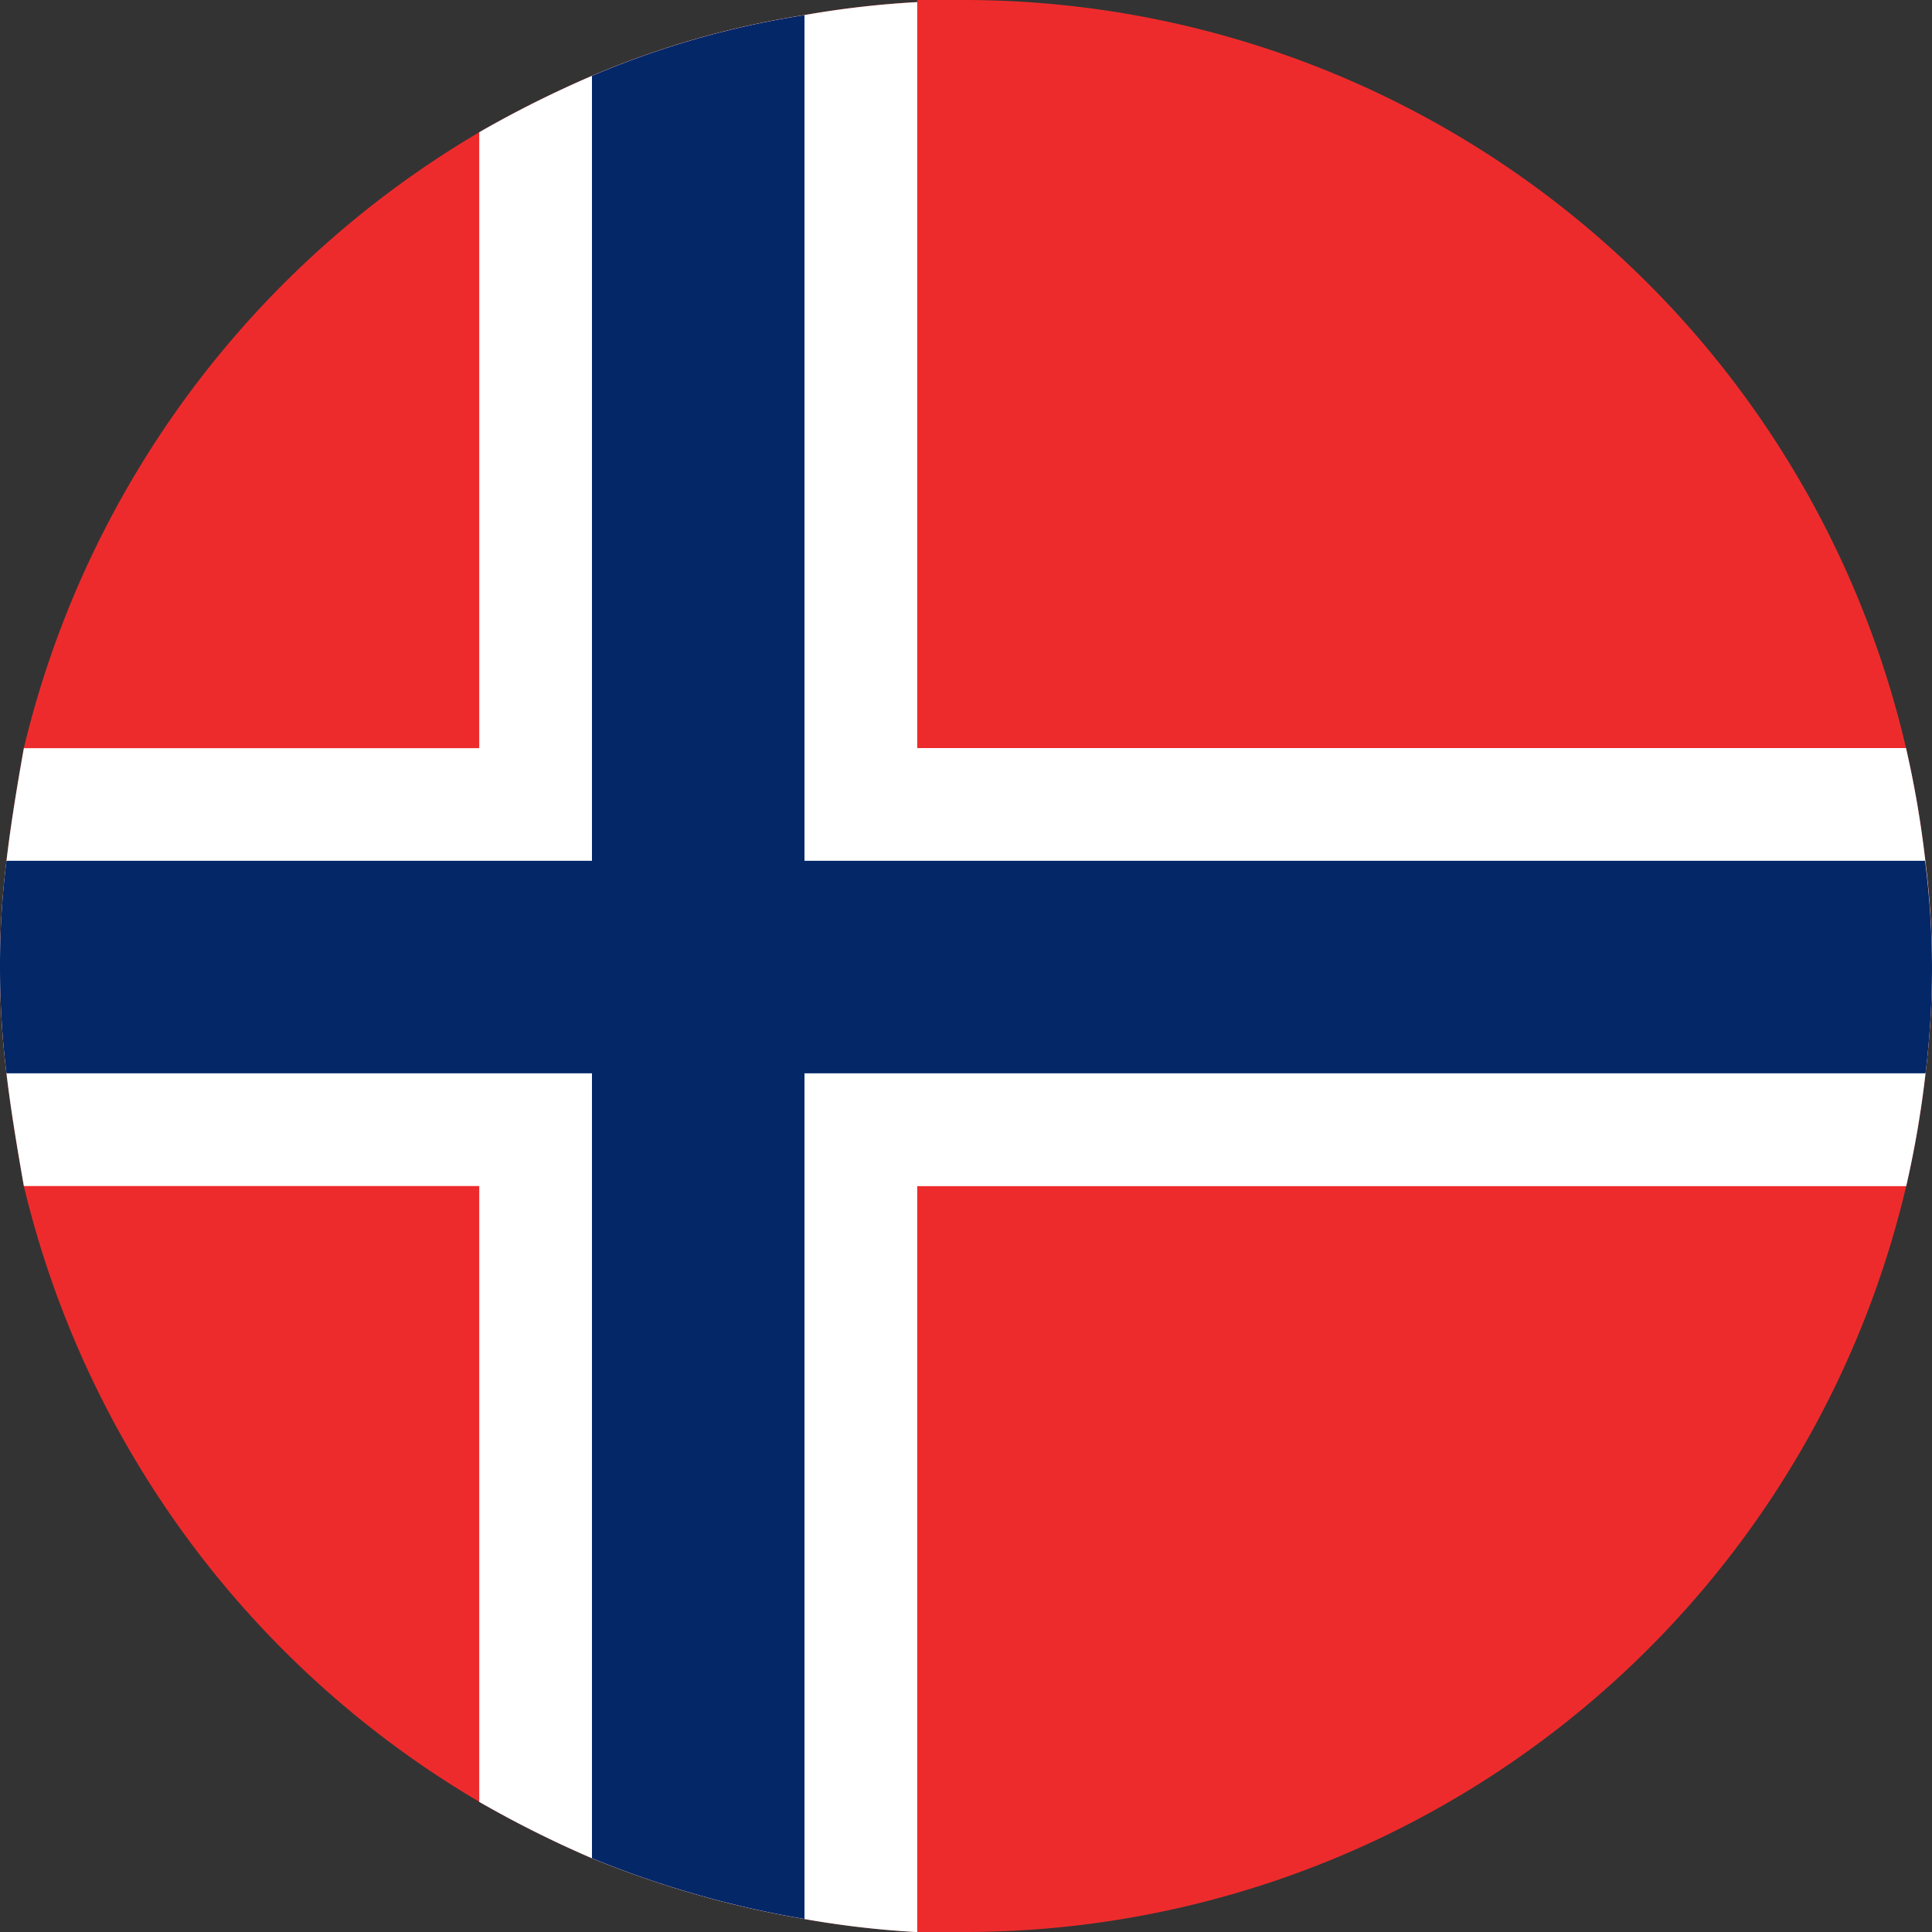 <svg id="Сгруппировать_137744" data-name="Сгруппировать 137744" xmlns="http://www.w3.org/2000/svg" width="20" height="20" viewBox="0 0 20 20">
  <rect x="0" y="0" width="20" height="20" fill="#333333" stroke="none"/>
  <path id="Контур_69967" data-name="Контур 69967" d="M20,12.12a9.041,9.041,0,0,1-.067,1.1,10.582,10.582,0,0,1-.2,1.167,10.014,10.014,0,0,1-9.742,7.722H9.495a9.764,9.764,0,0,1-1.167-.135,10.32,10.32,0,0,1-2.2-.629,11.321,11.321,0,0,1-1.167-.584A10.129,10.129,0,0,1,.247,14.387C.18,14.006.112,13.6.067,13.22A9.041,9.041,0,0,1,0,12.12a8.772,8.772,0,0,1,.067-1.1c.045-.382.112-.786.18-1.167A10.129,10.129,0,0,1,4.961,3.478a11.319,11.319,0,0,1,1.167-.584,9.163,9.163,0,0,1,2.2-.629,9.765,9.765,0,0,1,1.167-.135V2.109h.494a10.014,10.014,0,0,1,9.742,7.744,10.582,10.582,0,0,1,.2,1.167A8.771,8.771,0,0,1,20,12.12" transform="translate(0 -2.109)" fill="#ee2b2c"/>
  <path id="Контур_69968" data-name="Контур 69968" d="M20,12.1a9.041,9.041,0,0,1-.067,1.1,10.582,10.582,0,0,1-.2,1.167H9.495v7.722a9.764,9.764,0,0,1-1.167-.135,10.319,10.319,0,0,1-2.2-.629,11.321,11.321,0,0,1-1.167-.584V14.366H.247C.18,13.984.112,13.58.067,13.2A9.041,9.041,0,0,1,0,12.1,8.772,8.772,0,0,1,.067,11c.045-.382.112-.786.18-1.167H4.961V3.457a11.319,11.319,0,0,1,1.167-.584,9.163,9.163,0,0,1,2.2-.629A9.765,9.765,0,0,1,9.495,2.11V9.832H19.731a10.582,10.582,0,0,1,.2,1.167A8.771,8.771,0,0,1,20,12.1" transform="translate(0 -2.088)" fill="#fff"/>
  <path id="Контур_69969" data-name="Контур 69969" d="M20,11.97a9.041,9.041,0,0,1-.067,1.1H8.328v8.754a10.32,10.32,0,0,1-2.2-.629V13.07H.067A9.041,9.041,0,0,1,0,11.97a8.772,8.772,0,0,1,.067-1.1H6.128V2.745a9.163,9.163,0,0,1,2.2-.629V10.87h11.6A8.771,8.771,0,0,1,20,11.97" transform="translate(0 -1.959)" fill="#032767"/>
</svg>
